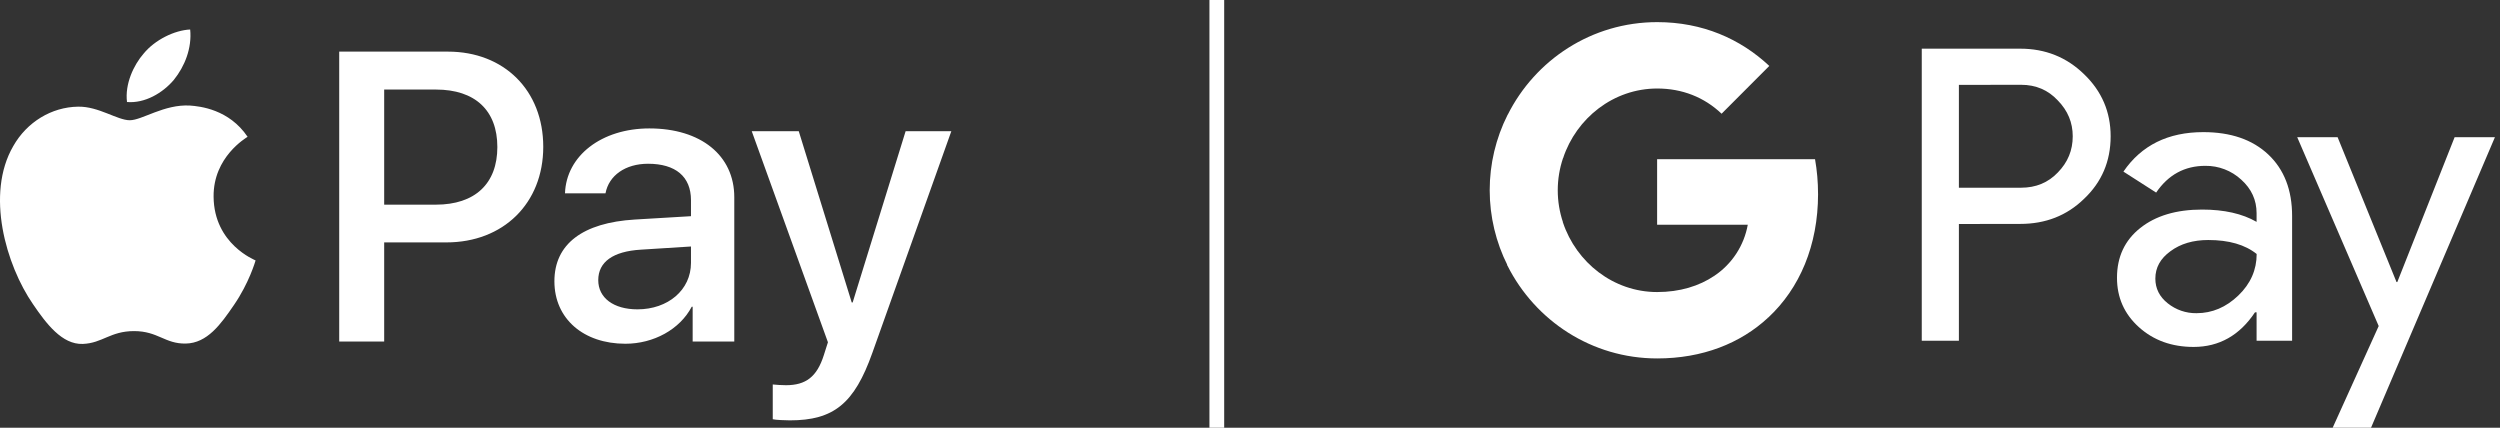 <?xml version="1.0" encoding="UTF-8"?> <svg xmlns="http://www.w3.org/2000/svg" width="339" height="58" viewBox="0 0 339 58" fill="none"><rect x="0" y="0" width="339" height="58" fill="#333333" stroke="none"/><g clip-path="url(#clip0_2100_848)"><path d="M246.527 26.318C246.527 24.675 246.385 23.102 246.12 21.59H224.705V30.47H236.999C236.747 31.874 236.214 33.213 235.433 34.405C234.653 35.597 233.639 36.618 232.455 37.407V43.084H239.748C244.04 39.112 246.529 33.266 246.529 26.318H246.527Z" fill="white"></path><path d="M224.719 48.604C230.852 48.604 235.995 46.565 239.748 43.081L232.455 37.407C230.409 38.787 227.793 39.602 224.706 39.602C218.776 39.602 213.741 35.583 211.937 30.17H204.416V36.028C208.17 43.478 215.833 48.604 224.719 48.604Z" fill="white"></path><path d="M211.949 30.17C210.992 27.337 210.992 24.267 211.949 21.434V15.577H204.427C202.831 18.747 202.001 22.25 202.003 25.802C202.005 29.354 202.839 32.856 204.439 36.025L211.949 30.17Z" fill="white"></path><path d="M224.719 12.002C228.078 12.002 231.08 13.166 233.448 15.421L239.917 8.94C235.983 5.257 230.852 3 224.719 3C215.835 3 208.169 8.124 204.438 15.577L211.96 21.434C213.754 16.021 218.787 12.002 224.719 12.002Z" fill="white"></path><path d="M265.626 30.374V46.203H260.591V6.6H273.948C277.344 6.6 280.225 7.753 282.593 10.056C284.995 12.361 286.203 15.169 286.203 18.48C286.203 21.865 284.995 24.698 282.593 26.966C280.262 29.235 277.38 30.362 273.948 30.362L265.626 30.374ZM265.626 11.509V25.454H274.056C276.065 25.454 277.725 24.768 279.04 23.391C280.392 22.009 281.063 20.378 281.063 18.48C281.063 16.622 280.392 15.001 279.04 13.622C277.725 12.206 276.065 11.498 274.056 11.498L265.626 11.509ZM298.768 17.916C302.49 17.916 305.429 18.925 307.582 20.953C309.735 22.981 310.81 25.765 310.81 29.294V46.203H305.993V42.35H305.776C303.698 45.471 300.921 47.044 297.455 47.044C294.501 47.044 292.025 46.154 290.041 44.367C288.055 42.579 287.064 40.347 287.064 37.671C287.064 34.838 288.114 32.594 290.208 30.926C292.302 29.258 295.099 28.417 298.601 28.417C301.593 28.417 304.054 28.969 305.993 30.085V28.91C305.993 27.122 305.298 25.61 303.913 24.361C302.587 23.137 300.846 22.467 299.044 22.488C296.236 22.488 294.012 23.703 292.373 26.114L287.936 23.27C290.377 19.704 293.985 17.916 298.768 17.916ZM292.265 37.778C292.265 39.121 292.827 40.237 293.939 41.124C295.047 42.015 296.429 42.491 297.848 42.469C299.965 42.469 301.855 41.667 303.517 40.07C305.18 38.475 306.004 36.589 306.004 34.442C304.438 33.181 302.25 32.546 299.439 32.546C297.396 32.546 295.686 33.051 294.323 34.059C292.946 35.053 292.265 36.289 292.265 37.778ZM338.313 18.602L321.51 58H316.309L322.551 44.211L311.502 18.602H316.978L324.967 38.246H325.074L332.847 18.602H338.313Z" fill="white"></path></g><path d="M23.571 10.833C22.059 12.623 19.64 14.035 17.221 13.834C16.918 11.413 18.103 8.841 19.489 7.253C21 5.412 23.646 4.101 25.788 4C26.04 6.521 25.057 8.992 23.571 10.833ZM25.763 14.313C22.26 14.111 19.262 16.305 17.599 16.305C15.911 16.305 13.366 14.413 10.594 14.464C6.99 14.514 3.639 16.557 1.799 19.809C-1.98 26.314 0.817 35.946 4.471 41.241C6.26 43.864 8.401 46.738 11.224 46.637C13.895 46.536 14.953 44.897 18.178 44.897C21.429 44.897 22.361 46.637 25.183 46.587C28.106 46.536 29.946 43.964 31.735 41.342C33.776 38.367 34.608 35.467 34.658 35.316C34.608 35.266 29.014 33.122 28.963 26.668C28.913 21.272 33.373 18.7 33.574 18.549C31.055 14.817 27.124 14.413 25.763 14.313ZM45.997 7V46.309H52.095V32.87H60.536C68.247 32.87 73.665 27.575 73.665 19.91C73.665 12.245 68.348 7 60.738 7H45.997ZM52.095 12.144H59.125C64.417 12.144 67.441 14.968 67.441 19.935C67.441 24.902 64.417 27.752 59.1 27.752H52.095V12.144ZM84.802 46.612C88.632 46.612 92.185 44.67 93.798 41.594H93.924V46.309H99.569V26.743C99.569 21.07 95.033 17.414 88.053 17.414C81.577 17.414 76.789 21.12 76.613 26.214H82.106C82.56 23.793 84.802 22.205 87.876 22.205C91.606 22.205 93.697 23.944 93.697 27.146V29.315L86.088 29.769C79.007 30.197 75.177 33.097 75.177 38.14C75.177 43.233 79.133 46.612 84.802 46.612ZM86.44 41.947C83.19 41.947 81.123 40.384 81.123 37.989C81.123 35.518 83.114 34.08 86.919 33.853L93.697 33.425V35.644C93.697 39.325 90.573 41.947 86.44 41.947ZM107.103 57C113.05 57 115.847 54.731 118.291 47.847L129 17.792H122.801L115.62 41.014H115.494L108.312 17.792H101.937L112.268 46.41L111.714 48.15C110.782 51.1 109.27 52.234 106.574 52.234C106.095 52.234 105.163 52.184 104.785 52.134V56.849C105.137 56.95 106.649 57 107.103 57Z" fill="white"></path><line x1="165" y1="4.37114e-08" x2="165" y2="58" stroke="white" stroke-width="2"></line><defs><clipPath id="clip0_2100_848"><rect width="137" height="55" fill="white" transform="translate(202 3)"></rect></clipPath></defs></svg> 